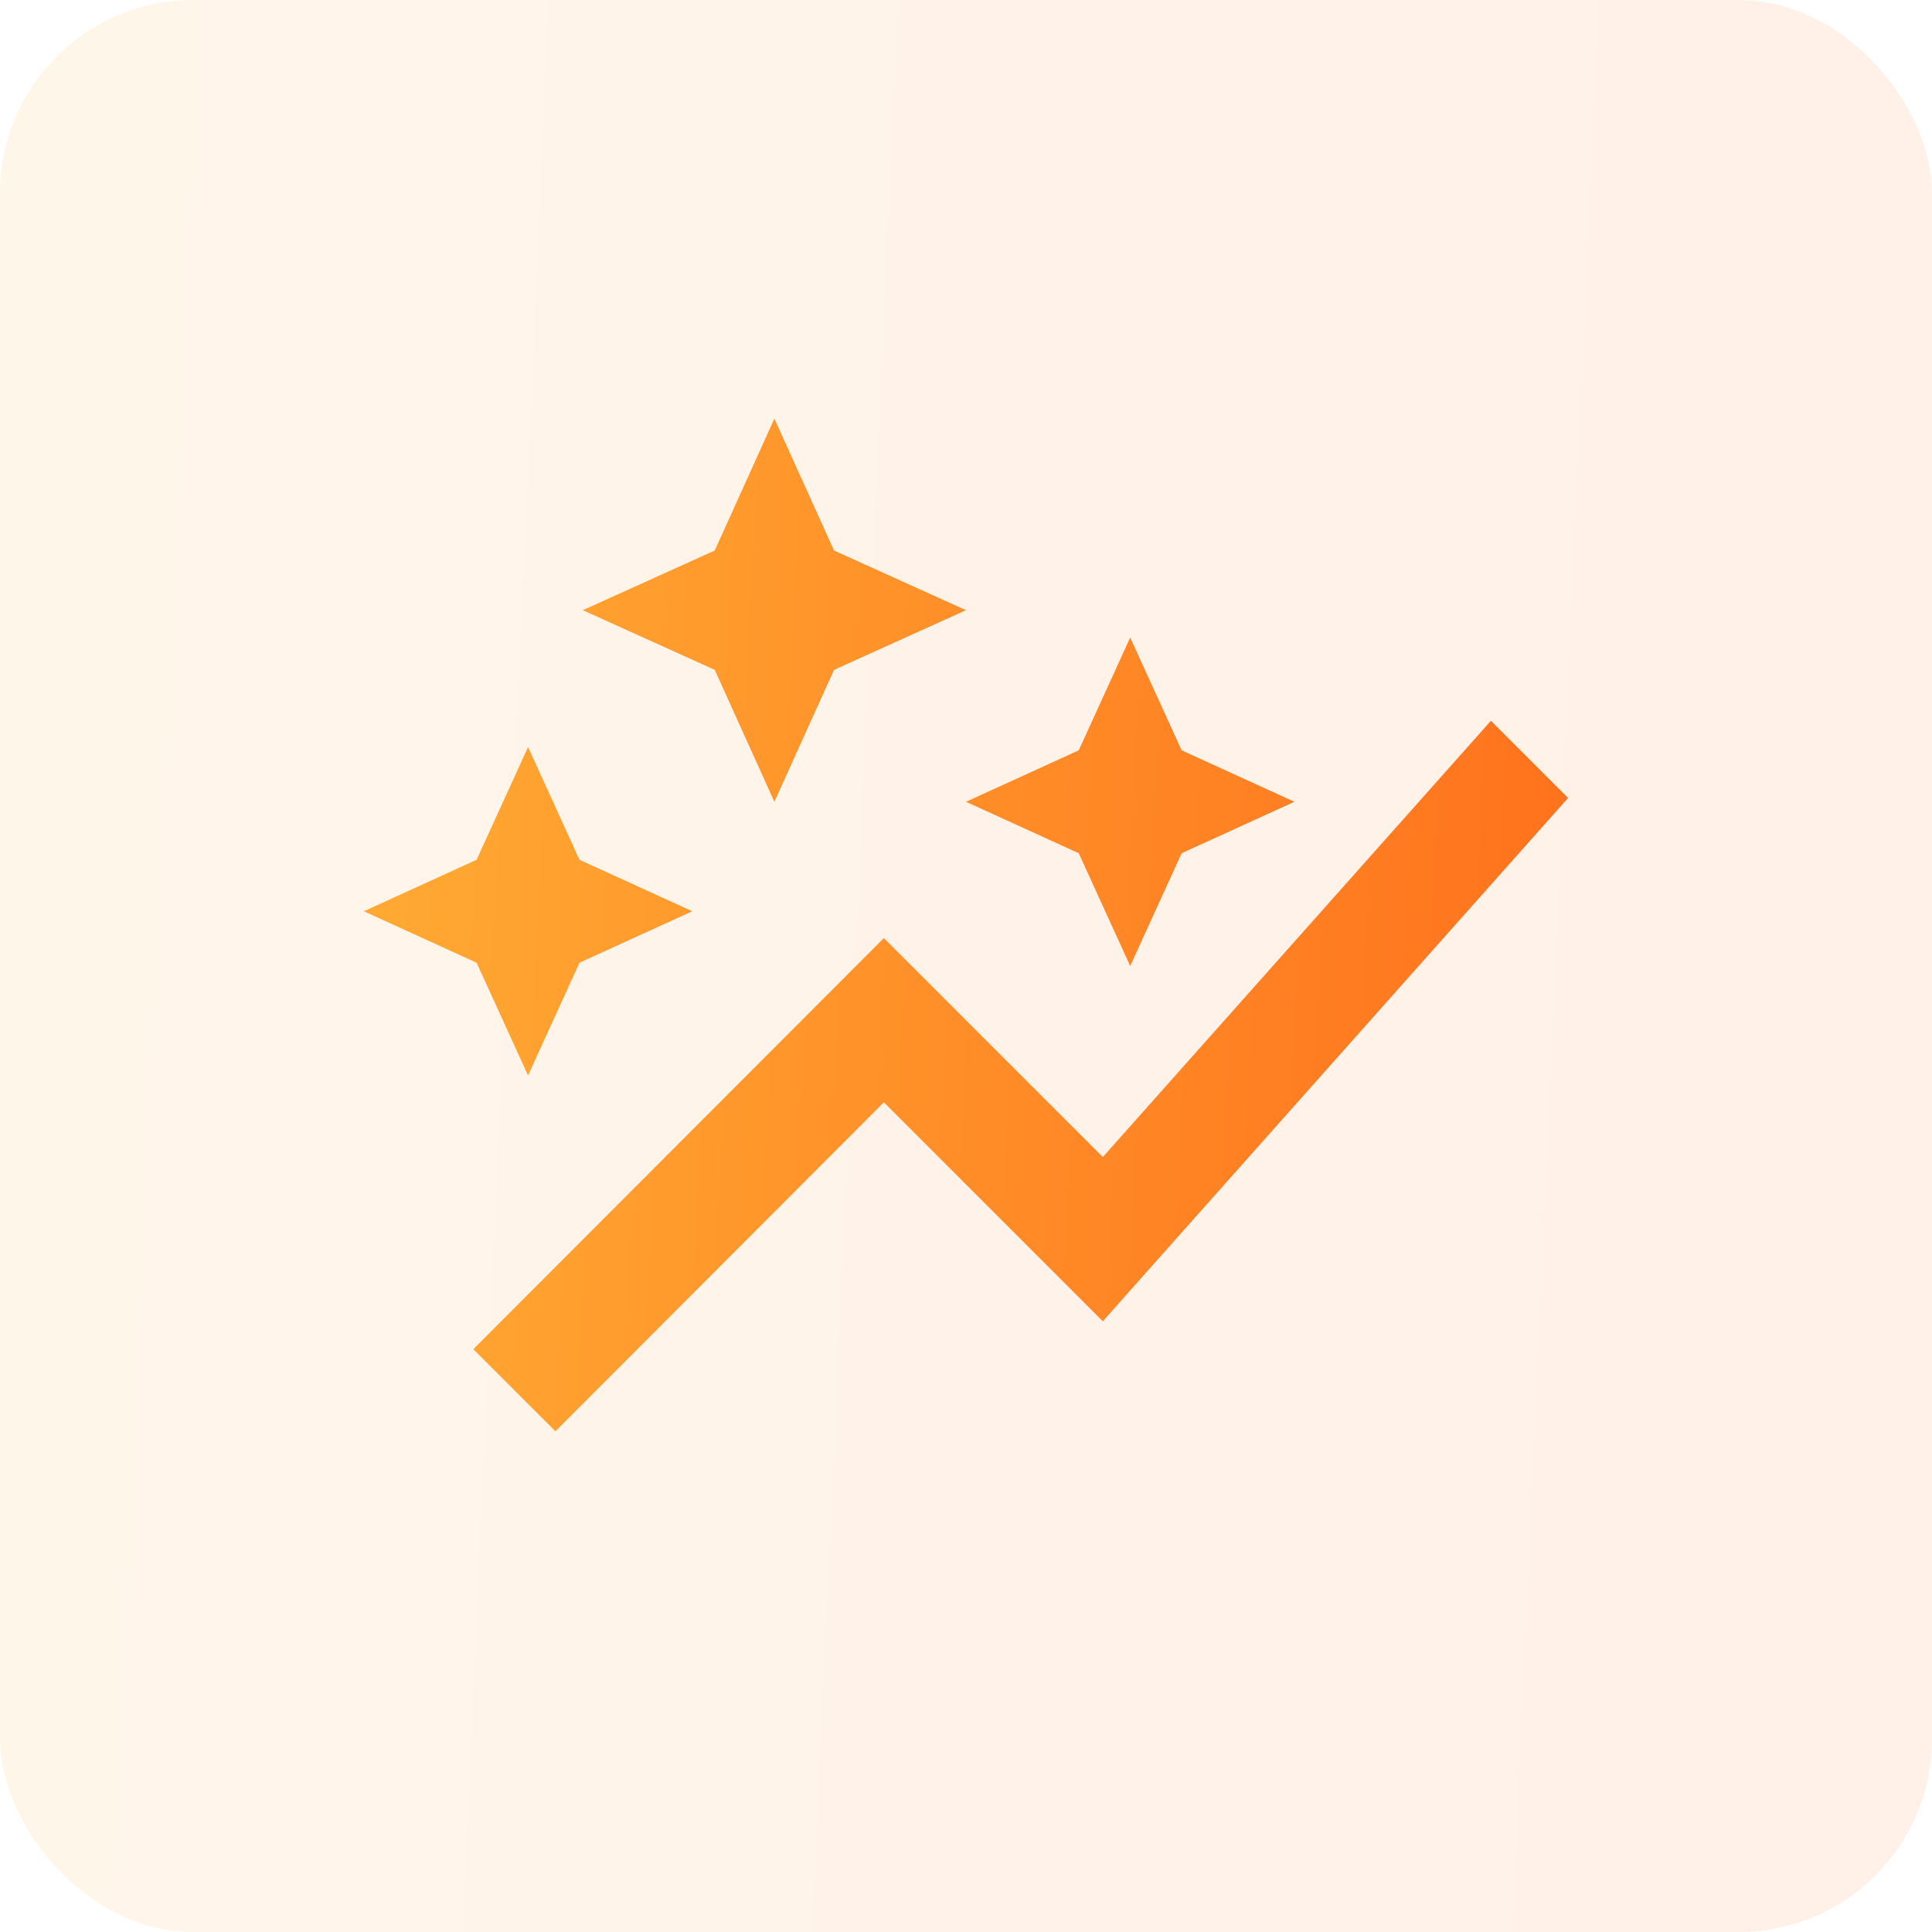 <svg width="100" height="100" viewBox="0 0 100 100" fill="none" xmlns="http://www.w3.org/2000/svg">
<rect width="100" height="100" rx="10" fill="url(#paint0_linear_2181_20118)" fill-opacity="0.1"/>
<path d="M55.835 44.163L49.999 41.5L55.835 38.837L58.499 33L61.162 38.837L66.999 41.5L61.162 44.163L58.499 50L55.835 44.163ZM27.332 55.667L29.995 49.83L35.832 47.167L29.995 44.503L27.332 38.667L24.669 44.503L18.832 47.167L24.669 49.83L27.332 55.667ZM40.082 41.5L43.17 34.672L49.999 31.583L43.17 28.495L40.082 21.667L36.994 28.495L30.165 31.583L36.994 34.672L40.082 41.5ZM28.749 74.083L45.749 57.055L57.082 68.388L81.165 41.302L77.17 37.307L57.082 59.888L45.749 48.555L24.499 69.833L28.749 74.083Z" fill="url(#paint1_linear_2181_20118)"/>
<defs>
<linearGradient id="paint0_linear_2181_20118" x1="1" y1="4.651" x2="104.041" y2="9.239" gradientUnits="userSpaceOnUse">
<stop stop-color="#FFAA33"/>
<stop offset="1" stop-color="#FF711C"/>
</linearGradient>
<linearGradient id="paint1_linear_2181_20118" x1="19.455" y1="24.105" x2="83.632" y2="27.502" gradientUnits="userSpaceOnUse">
<stop stop-color="#FFAA33"/>
<stop offset="1" stop-color="#FF711C"/>
</linearGradient>
</defs>
</svg>
